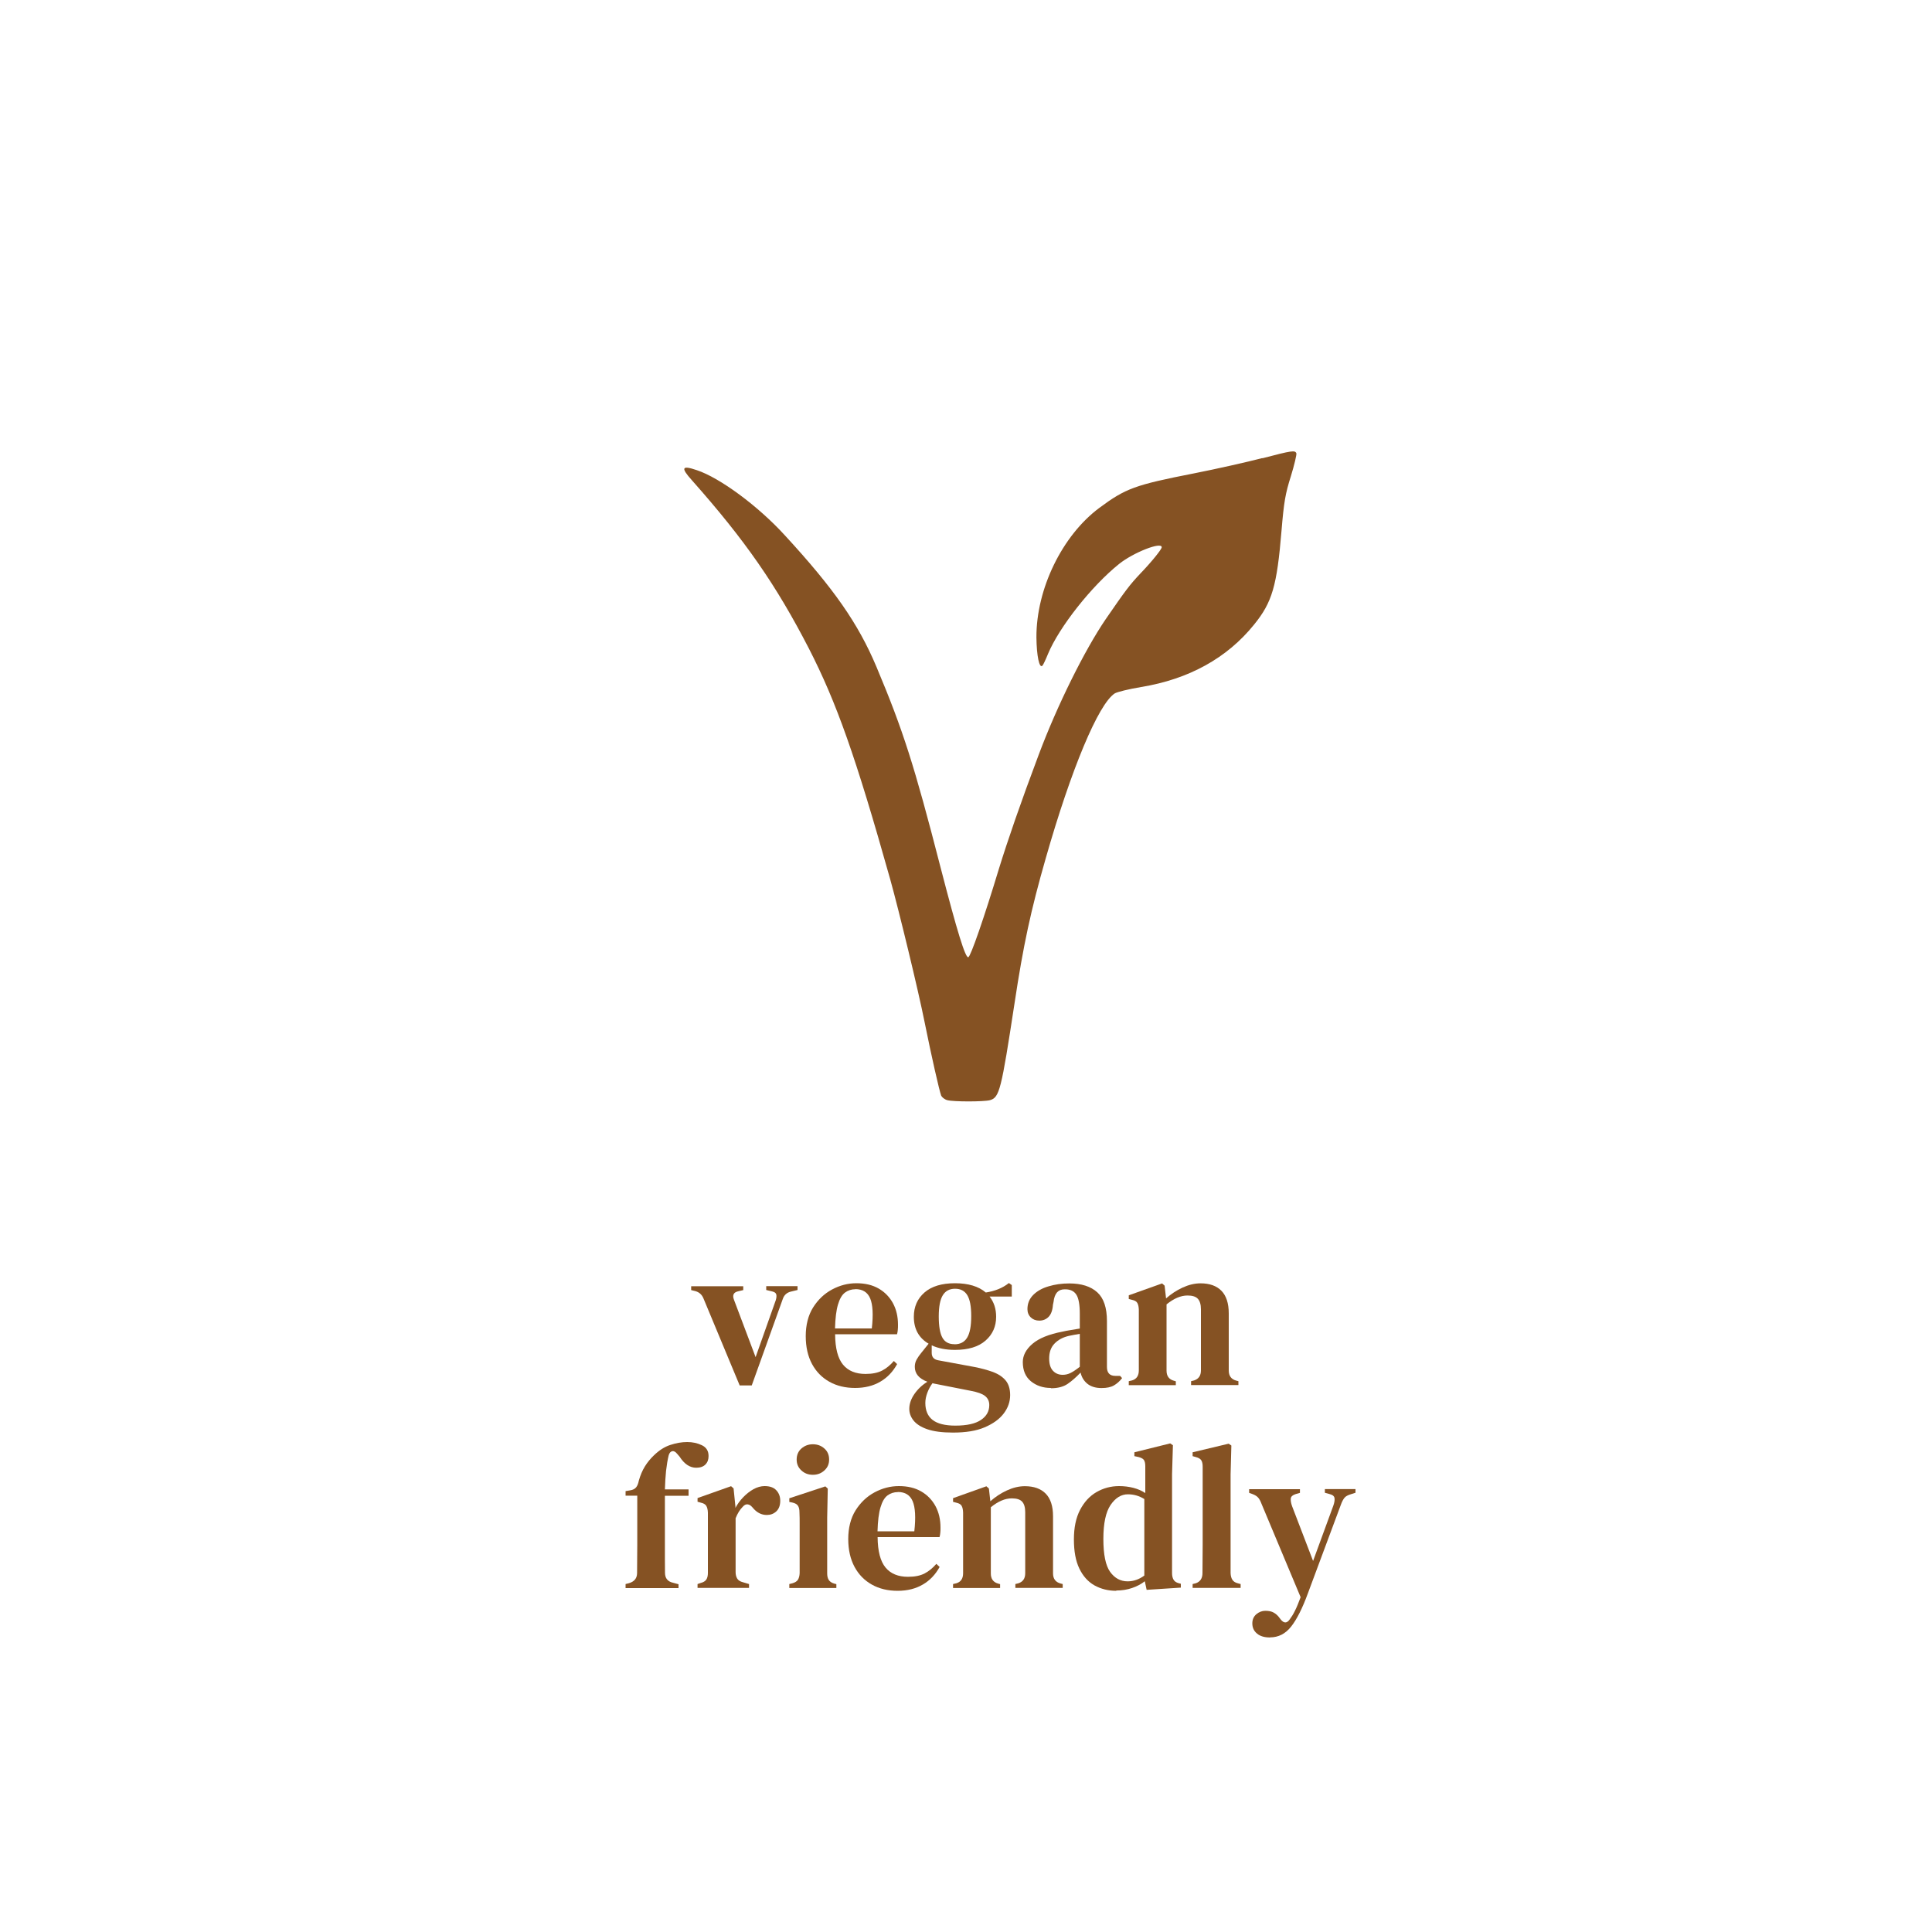 <svg viewBox="0 0 200 200" xmlns="http://www.w3.org/2000/svg" id="Layer_1">
  <defs>
    <style>
      .cls-1 {
        fill: #855223;
      }
    </style>
  </defs>
  <g id="NEW_ENGLISH">
    <g id="vegan_friendly">
      <g>
        <path d="M76.58,143.44l-3.75-9.01c-.16-.4-.43-.65-.83-.77l-.45-.11v-.4h5.39v.4l-.55.13c-.46.11-.59.4-.41.87l2.24,5.94,2.09-5.9c.07-.24.09-.44.05-.59s-.17-.25-.42-.31l-.62-.15v-.4h3.24v.4l-.7.17c-.41.1-.69.35-.83.77l-3.21,8.94h-1.24Z" class="cls-1"></path>
        <path d="M88.66,132.84c.89,0,1.66.18,2.3.55s1.13.88,1.48,1.52c.35.65.52,1.39.52,2.23,0,.18,0,.36-.02.52-.01.16-.04.32-.08.46h-6.41c.01,1.46.29,2.51.82,3.15.53.64,1.31.96,2.33.96.71,0,1.28-.12,1.72-.35.44-.23.84-.56,1.21-.99l.34.32c-.43.78-1,1.39-1.74,1.82-.73.43-1.6.65-2.61.65s-1.89-.21-2.66-.64-1.37-1.04-1.8-1.84c-.43-.8-.65-1.76-.65-2.89s.25-2.15.76-2.96,1.16-1.43,1.96-1.86,1.64-.65,2.52-.65ZM88.55,133.46c-.41,0-.77.12-1.08.35-.31.23-.55.65-.72,1.23-.18.59-.28,1.42-.31,2.48h3.81c.16-1.43.1-2.47-.17-3.11s-.78-.96-1.53-.96Z" class="cls-1"></path>
        <path d="M98.86,139.74c-.94,0-1.74-.16-2.41-.47v.77c0,.43.21.68.64.77l3.79.7c.72.14,1.36.32,1.92.52.55.21.99.5,1.3.87s.47.88.47,1.52c0,.68-.22,1.32-.67,1.91-.45.59-1.11,1.06-1.98,1.43s-1.96.54-3.27.54c-1.12,0-2.01-.12-2.67-.35-.66-.23-1.13-.54-1.42-.91s-.43-.77-.43-1.19c0-.51.17-1.02.52-1.53s.8-.94,1.35-1.28c-.87-.33-1.3-.84-1.3-1.55,0-.27.06-.52.19-.75.13-.23.28-.45.47-.68l.77-.96c-1.02-.6-1.53-1.53-1.53-2.79,0-1.04.37-1.87,1.1-2.51.73-.64,1.79-.96,3.16-.96s2.44.32,3.19.96c.45-.07.88-.18,1.28-.34.4-.16.77-.37,1.11-.64l.3.21v1.19h-2.3c.45.57.68,1.26.68,2.09,0,1.01-.37,1.83-1.1,2.47s-1.79.96-3.16.96ZM95.79,145.23c0,.78.25,1.37.75,1.76.5.39,1.29.59,2.36.59,1.19,0,2.08-.2,2.65-.59.58-.39.86-.9.86-1.54,0-.4-.15-.71-.44-.94s-.78-.4-1.46-.53l-3.81-.75c-.06-.01-.11-.03-.17-.04-.21.28-.39.61-.53.98-.14.37-.21.72-.21,1.06ZM98.81,139.16c.6,0,1.03-.23,1.31-.69.28-.46.42-1.2.42-2.23s-.14-1.73-.41-2.17c-.27-.44-.69-.66-1.26-.66s-.99.22-1.27.67c-.28.45-.42,1.18-.42,2.2s.13,1.76.38,2.2c.25.45.67.67,1.23.67Z" class="cls-1"></path>
        <path d="M108.78,143.68c-.81,0-1.49-.23-2.06-.69-.56-.46-.84-1.12-.84-1.99,0-.68.33-1.31.99-1.88.66-.57,1.7-1,3.12-1.27.24-.06.52-.11.84-.16.32-.05.63-.1.95-.16v-1.51c0-.97-.12-1.63-.36-2-.24-.37-.62-.55-1.15-.55h-.06c-.33,0-.59.1-.78.31-.19.21-.32.54-.37,1.01l-.06.28c-.04.57-.19.98-.45,1.25-.26.26-.58.39-.96.39-.36,0-.65-.11-.88-.33-.23-.22-.35-.51-.35-.86,0-.58.2-1.07.6-1.47s.93-.7,1.59-.89c.66-.2,1.37-.3,2.14-.3,1.26,0,2.23.31,2.9.92.67.61,1,1.6,1,2.98v4.75c0,.61.29.92.87.92h.49l.21.23c-.25.33-.54.58-.85.76s-.74.27-1.28.27c-.61,0-1.1-.15-1.46-.44-.36-.29-.6-.68-.71-1.16-.46.48-.9.87-1.34,1.17-.44.3-1.02.45-1.72.45ZM110.01,142.32c.28,0,.55-.06.81-.19s.58-.34.96-.64v-3.41c-.37.06-.75.13-1.13.21-.61.14-1.1.4-1.48.79s-.56.9-.56,1.55c0,.57.13.99.39,1.27.26.28.6.42,1.01.42Z" class="cls-1"></path>
        <path d="M116.85,143.38v-.4l.34-.08c.47-.14.7-.49.7-1.04v-6.28c-.01-.3-.06-.53-.15-.69-.08-.16-.27-.27-.55-.33l-.34-.09v-.38l3.45-1.23.26.23.15,1.32c.51-.45,1.08-.83,1.71-1.12s1.25-.44,1.86-.44c.94,0,1.66.26,2.16.77.5.51.76,1.29.76,2.34v5.92c0,.55.26.9.77,1.04l.23.06v.4h-4.9v-.4l.32-.08c.47-.16.7-.5.7-1.04v-6.32c0-.5-.11-.86-.32-1.09-.21-.23-.57-.34-1.07-.34-.7,0-1.42.31-2.17.92v6.86c0,.55.25.9.75,1.04l.21.06v.4h-4.88Z" class="cls-1"></path>
        <path d="M64.76,164.38v-.4l.32-.08c.57-.16.86-.5.87-1.04,0-.5,0-.99.01-1.48,0-.49.01-.98.01-1.46v-5.09h-1.21v-.47l.47-.08c.28-.04.49-.15.62-.31s.22-.39.28-.69c.16-.57.37-1.06.63-1.48.26-.42.58-.81.95-1.16.53-.51,1.09-.87,1.68-1.06.6-.2,1.18-.3,1.75-.3s1.06.11,1.52.33c.46.22.69.59.69,1.12,0,.37-.11.66-.33.88-.22.22-.54.33-.95.33-.65,0-1.23-.38-1.72-1.15l-.26-.3c-.17-.21-.34-.3-.51-.26-.17.04-.29.18-.36.43-.11.45-.2.99-.27,1.6-.06.61-.1,1.25-.12,1.92h2.45v.66h-2.45v5.09c0,.48,0,.96,0,1.44,0,.48.01.96.01,1.44,0,.57.28.92.85,1.04l.55.15v.4h-5.49Z" class="cls-1"></path>
        <path d="M72.21,164.38v-.4l.32-.11c.28-.07.48-.19.59-.36s.16-.4.16-.68v-6.24c-.01-.31-.07-.55-.17-.71-.1-.16-.29-.27-.58-.33l-.32-.09v-.38l3.47-1.23.26.23.19,1.87v.15c.21-.4.48-.77.81-1.11.33-.34.68-.62,1.06-.83.38-.21.77-.32,1.15-.32.54,0,.94.14,1.21.43.27.28.41.65.41,1.09,0,.48-.14.85-.41,1.1-.27.25-.6.37-.98.37-.57,0-1.06-.26-1.47-.77l-.04-.04c-.14-.17-.3-.27-.48-.29-.18-.02-.35.07-.52.27-.14.14-.27.31-.39.5-.12.19-.23.42-.33.67v5.58c0,.27.06.49.17.67.11.18.31.3.58.37l.64.19v.4h-5.32Z" class="cls-1"></path>
        <path d="M81.71,164.38v-.4l.32-.08c.28-.08.48-.21.58-.38.1-.17.16-.4.17-.68v-5.14c0-.38,0-.76-.02-1.16,0-.28-.05-.51-.16-.67s-.3-.27-.59-.33l-.3-.06v-.38l3.73-1.23.25.23-.06,3.02v5.75c0,.28.05.51.16.68.11.17.29.3.56.38l.23.06v.4h-4.88ZM84.15,152.67c-.47,0-.87-.15-1.19-.45-.33-.3-.49-.67-.49-1.13s.16-.85.49-1.14.72-.44,1.19-.44.87.15,1.19.44c.33.29.49.67.49,1.14s-.16.83-.49,1.13c-.33.3-.72.45-1.19.45Z" class="cls-1"></path>
        <path d="M93.06,153.84c.89,0,1.66.18,2.3.55s1.13.88,1.48,1.52c.35.65.52,1.39.52,2.23,0,.18,0,.36-.02.52-.01.16-.04.32-.08.46h-6.41c.01,1.46.29,2.51.82,3.15.53.64,1.31.96,2.33.96.71,0,1.28-.12,1.72-.35.44-.23.84-.56,1.21-.99l.34.32c-.43.78-1,1.39-1.74,1.82-.73.43-1.6.65-2.61.65s-1.89-.21-2.66-.64-1.37-1.04-1.8-1.84c-.43-.8-.65-1.76-.65-2.89s.25-2.15.76-2.96,1.16-1.43,1.96-1.86,1.64-.65,2.52-.65ZM92.95,154.46c-.41,0-.77.12-1.08.35-.31.23-.55.65-.72,1.23-.18.59-.28,1.42-.31,2.48h3.81c.16-1.43.1-2.47-.17-3.11s-.78-.96-1.53-.96Z" class="cls-1"></path>
        <path d="M98.66,164.38v-.4l.34-.08c.47-.14.7-.49.7-1.04v-6.28c-.01-.3-.06-.53-.15-.69-.08-.16-.27-.27-.55-.33l-.34-.09v-.38l3.45-1.23.26.23.15,1.32c.51-.45,1.08-.83,1.71-1.12s1.25-.44,1.86-.44c.94,0,1.66.26,2.16.77.5.51.76,1.29.76,2.34v5.92c0,.55.26.9.77,1.04l.23.06v.4h-4.9v-.4l.32-.08c.47-.16.7-.5.7-1.04v-6.32c0-.5-.11-.86-.32-1.09-.21-.23-.57-.34-1.07-.34-.7,0-1.42.31-2.17.92v6.86c0,.55.25.9.75,1.04l.21.06v.4h-4.88Z" class="cls-1"></path>
        <path d="M115.56,164.68c-.84,0-1.59-.19-2.26-.56-.67-.38-1.19-.96-1.57-1.75-.38-.79-.56-1.79-.56-3.01s.21-2.24.64-3.06.99-1.43,1.7-1.84c.71-.41,1.49-.62,2.34-.62.51,0,1,.06,1.47.18.47.12.88.3,1.24.54v-2.77c0-.3-.05-.51-.14-.65-.09-.13-.28-.24-.56-.31l-.43-.09v-.4l3.71-.92.28.19-.09,3v10.24c0,.27.05.49.15.67.1.18.28.3.53.37l.23.06v.4l-3.54.23-.19-.89c-.38.3-.82.53-1.32.7s-1.04.26-1.64.26ZM116.73,163.7c.61,0,1.19-.2,1.73-.6v-7.92c-.53-.33-1.09-.49-1.7-.49-.7,0-1.29.37-1.79,1.1-.5.73-.75,1.91-.75,3.52s.23,2.75.7,3.41c.47.65,1.07.98,1.81.98Z" class="cls-1"></path>
        <path d="M123.46,164.38v-.4l.32-.08c.47-.16.7-.51.7-1.06,0-.48,0-.97.01-1.46s.01-.98.01-1.46v-8.09c0-.3-.05-.52-.15-.67s-.29-.26-.57-.33l-.32-.09v-.4l3.73-.89.28.19-.08,3v10.2c.01.28.07.52.18.69.11.18.29.3.56.37l.3.08v.4h-4.96Z" class="cls-1"></path>
        <path d="M131.47,169.51c-.57,0-1.02-.13-1.34-.4-.33-.27-.49-.62-.49-1.06,0-.4.14-.71.42-.95.28-.23.58-.35.93-.35s.65.06.87.19c.23.13.43.31.6.55l.13.17c.33.4.63.39.92-.02.18-.24.37-.54.54-.89.18-.35.37-.82.59-1.41l-4.05-9.67c-.1-.27-.21-.48-.34-.63-.13-.15-.32-.27-.58-.37l-.36-.13v-.38h5.26v.38l-.45.13c-.31.1-.48.25-.5.46-.02.21.02.47.14.8l2.17,5.66,2.09-5.71c.11-.31.16-.57.13-.79s-.21-.35-.53-.43l-.47-.13v-.38h3.17v.38l-.47.15c-.31.09-.54.21-.67.37-.13.16-.26.4-.37.71l-3.41,9.16c-.57,1.56-1.15,2.71-1.74,3.46-.59.75-1.32,1.12-2.18,1.12Z" class="cls-1"></path>
      </g>
      <path d="M130.67,47.42c-1.52.4-4.72,1.12-7.1,1.59-6.08,1.19-7.05,1.55-9.76,3.56-3.85,2.86-6.54,8.39-6.52,13.41.02,1.91.3,3.28.63,2.92.08-.09.34-.64.57-1.21,1.16-2.78,4.51-7.03,7.37-9.32,1.46-1.17,4.4-2.33,4.4-1.72,0,.21-1,1.46-2.2,2.71-1.12,1.19-1.5,1.69-3.6,4.74-2.18,3.2-5.02,8.92-6.93,14.02-1.86,4.94-3.22,8.89-4.13,11.84-1.53,5.06-2.92,9.06-3.16,9.13-.3.11-1.14-2.6-2.88-9.32-2.71-10.53-3.86-14.15-6.63-20.74-1.89-4.49-4.4-8.09-9.47-13.6-2.78-3.05-6.74-5.97-9.13-6.76-1.55-.53-1.69-.27-.51,1.04,5.53,6.23,8.73,10.86,12.12,17.43,2.86,5.59,4.83,11.14,8.41,23.87.91,3.26,2.92,11.56,3.56,14.78.72,3.58,1.52,7.09,1.72,7.63.08.17.36.4.64.47.64.17,3.75.17,4.41,0,.99-.28,1.17-1.06,2.54-10,.91-6.04,1.69-9.66,3.24-15.06,2.63-9.21,5.44-15.95,7.14-17.05.25-.15,1.46-.45,2.73-.66,4.93-.81,8.89-2.99,11.69-6.46,1.88-2.31,2.37-4.02,2.84-9.7.25-3.01.4-3.86.97-5.66.36-1.17.61-2.24.57-2.37-.13-.34-.44-.3-3.52.51Z" class="cls-1"></path>
    </g>
  </g>
</svg>
